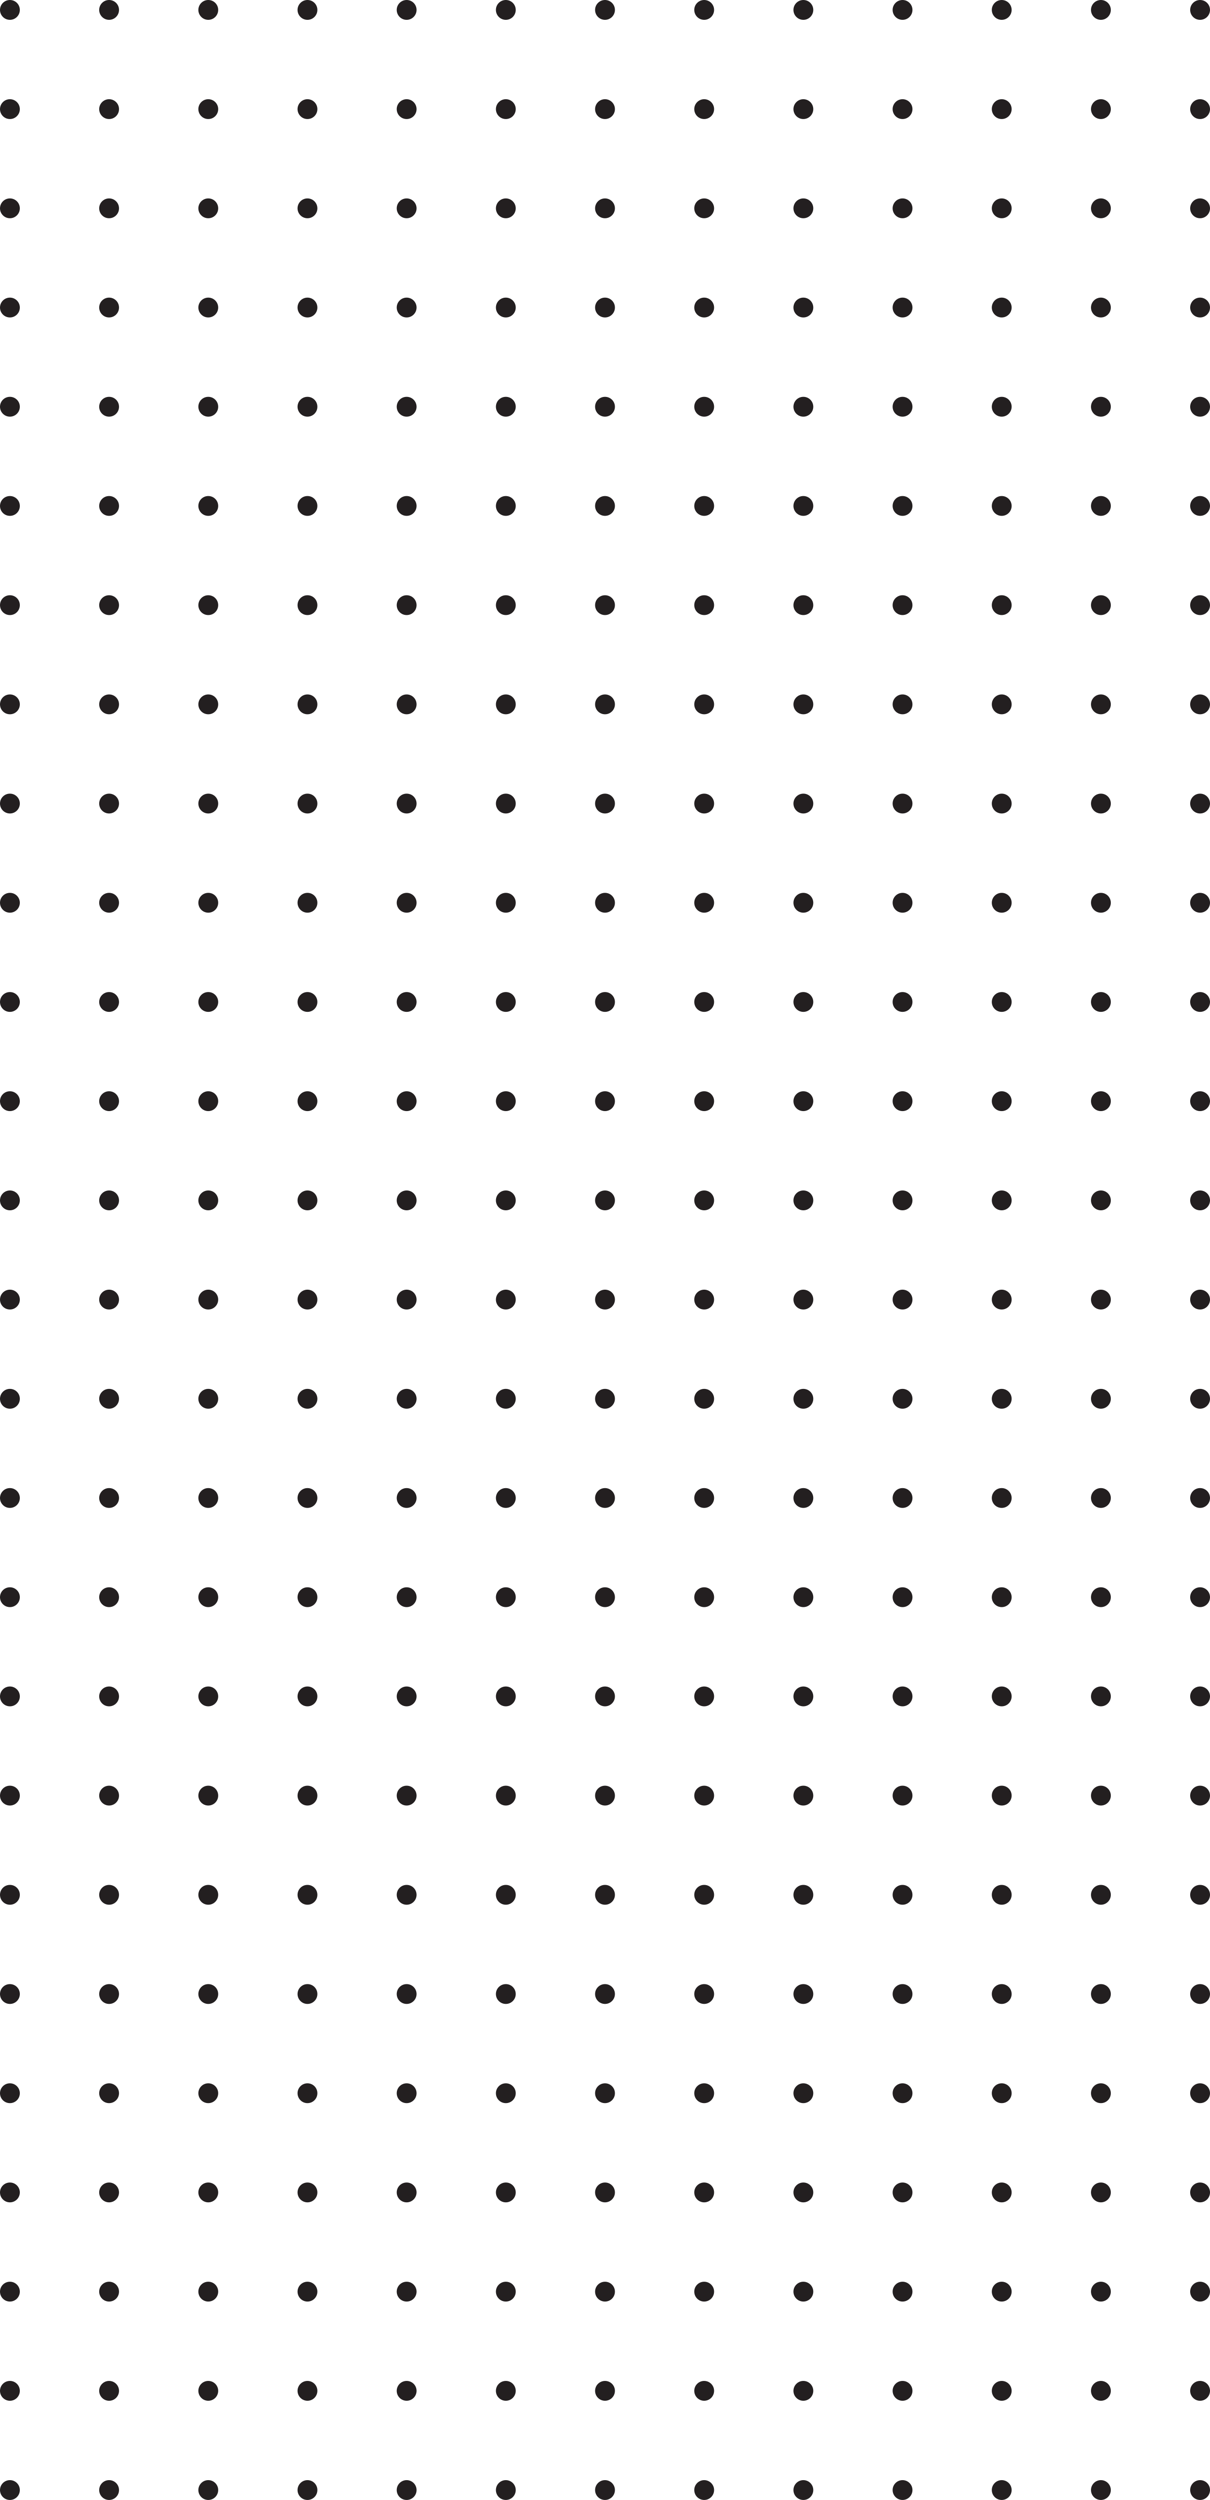 <?xml version="1.0" encoding="UTF-8"?><svg xmlns="http://www.w3.org/2000/svg" xmlns:xlink="http://www.w3.org/1999/xlink" height="756.0" preserveAspectRatio="xMidYMid meet" version="1.0" viewBox="0.0 0.0 366.0 756.0" width="366.0" zoomAndPan="magnify"><g id="change1_1"><circle cx="363" cy="3" fill="#231f20" r="3"/></g><g id="change1_2"><circle cx="363" cy="33" fill="#231f20" r="3"/></g><g id="change1_3"><circle cx="363" cy="63" fill="#231f20" r="3"/></g><g id="change1_4"><circle cx="363" cy="93" fill="#231f20" r="3"/></g><g id="change1_5"><circle cx="363" cy="123" fill="#231f20" r="3"/></g><g id="change1_6"><circle cx="363" cy="153" fill="#231f20" r="3"/></g><g id="change1_7"><circle cx="363" cy="183" fill="#231f20" r="3"/></g><g id="change1_8"><circle cx="363" cy="213" fill="#231f20" r="3"/></g><g id="change1_9"><circle cx="363" cy="243" fill="#231f20" r="3"/></g><g id="change1_10"><circle cx="363" cy="273" fill="#231f20" r="3"/></g><g id="change1_11"><circle cx="363" cy="303" fill="#231f20" r="3"/></g><g id="change1_12"><circle cx="363" cy="333" fill="#231f20" r="3"/></g><g id="change1_13"><circle cx="363" cy="363" fill="#231f20" r="3"/></g><g id="change1_14"><circle cx="363" cy="393" fill="#231f20" r="3"/></g><g id="change1_15"><circle cx="363" cy="423" fill="#231f20" r="3"/></g><g id="change1_16"><circle cx="363" cy="453" fill="#231f20" r="3"/></g><g id="change1_17"><circle cx="363" cy="483" fill="#231f20" r="3"/></g><g id="change1_18"><circle cx="363" cy="513" fill="#231f20" r="3"/></g><g id="change1_19"><circle cx="363" cy="543" fill="#231f20" r="3"/></g><g id="change1_20"><circle cx="363" cy="573" fill="#231f20" r="3"/></g><g id="change1_21"><circle cx="363" cy="603" fill="#231f20" r="3"/></g><g id="change1_22"><circle cx="363" cy="633" fill="#231f20" r="3"/></g><g id="change1_23"><circle cx="363" cy="663" fill="#231f20" r="3"/></g><g id="change1_24"><circle cx="363" cy="693" fill="#231f20" r="3"/></g><g id="change1_25"><circle cx="363" cy="723" fill="#231f20" r="3"/></g><g id="change1_26"><circle cx="363" cy="753" fill="#231f20" r="3"/></g><g id="change1_27"><circle cx="333" cy="3" fill="#231f20" r="3"/></g><g id="change1_28"><circle cx="333" cy="33" fill="#231f20" r="3"/></g><g id="change1_29"><circle cx="333" cy="63" fill="#231f20" r="3"/></g><g id="change1_30"><circle cx="333" cy="93" fill="#231f20" r="3"/></g><g id="change1_31"><circle cx="333" cy="123" fill="#231f20" r="3"/></g><g id="change1_32"><circle cx="333" cy="153" fill="#231f20" r="3"/></g><g id="change1_33"><circle cx="333" cy="183" fill="#231f20" r="3"/></g><g id="change1_34"><circle cx="333" cy="213" fill="#231f20" r="3"/></g><g id="change1_35"><circle cx="333" cy="243" fill="#231f20" r="3"/></g><g id="change1_36"><circle cx="333" cy="273" fill="#231f20" r="3"/></g><g id="change1_37"><circle cx="333" cy="303" fill="#231f20" r="3"/></g><g id="change1_38"><circle cx="333" cy="333" fill="#231f20" r="3"/></g><g id="change1_39"><circle cx="333" cy="363" fill="#231f20" r="3"/></g><g id="change1_40"><circle cx="333" cy="393" fill="#231f20" r="3"/></g><g id="change1_41"><circle cx="333" cy="423" fill="#231f20" r="3"/></g><g id="change1_42"><circle cx="333" cy="453" fill="#231f20" r="3"/></g><g id="change1_43"><circle cx="333" cy="483" fill="#231f20" r="3"/></g><g id="change1_44"><circle cx="333" cy="513" fill="#231f20" r="3"/></g><g id="change1_45"><circle cx="333" cy="543" fill="#231f20" r="3"/></g><g id="change1_46"><circle cx="333" cy="573" fill="#231f20" r="3"/></g><g id="change1_47"><circle cx="333" cy="603" fill="#231f20" r="3"/></g><g id="change1_48"><circle cx="333" cy="633" fill="#231f20" r="3"/></g><g id="change1_49"><circle cx="333" cy="663" fill="#231f20" r="3"/></g><g id="change1_50"><circle cx="333" cy="693" fill="#231f20" r="3"/></g><g id="change1_51"><circle cx="333" cy="723" fill="#231f20" r="3"/></g><g id="change1_52"><circle cx="333" cy="753" fill="#231f20" r="3"/></g><g id="change1_53"><circle cx="303" cy="3" fill="#231f20" r="3"/></g><g id="change1_54"><circle cx="303" cy="33" fill="#231f20" r="3"/></g><g id="change1_55"><circle cx="303" cy="63" fill="#231f20" r="3"/></g><g id="change1_56"><circle cx="303" cy="93" fill="#231f20" r="3"/></g><g id="change1_57"><circle cx="303" cy="123" fill="#231f20" r="3"/></g><g id="change1_58"><circle cx="303" cy="153" fill="#231f20" r="3"/></g><g id="change1_59"><circle cx="303" cy="183" fill="#231f20" r="3"/></g><g id="change1_60"><circle cx="303" cy="213" fill="#231f20" r="3"/></g><g id="change1_61"><circle cx="303" cy="243" fill="#231f20" r="3"/></g><g id="change1_62"><circle cx="303" cy="273" fill="#231f20" r="3"/></g><g id="change1_63"><circle cx="303" cy="303" fill="#231f20" r="3"/></g><g id="change1_64"><circle cx="303" cy="333" fill="#231f20" r="3"/></g><g id="change1_65"><circle cx="303" cy="363" fill="#231f20" r="3"/></g><g id="change1_66"><circle cx="303" cy="393" fill="#231f20" r="3"/></g><g id="change1_67"><circle cx="303" cy="423" fill="#231f20" r="3"/></g><g id="change1_68"><circle cx="303" cy="453" fill="#231f20" r="3"/></g><g id="change1_69"><circle cx="303" cy="483" fill="#231f20" r="3"/></g><g id="change1_70"><circle cx="303" cy="513" fill="#231f20" r="3"/></g><g id="change1_71"><circle cx="303" cy="543" fill="#231f20" r="3"/></g><g id="change1_72"><circle cx="303" cy="573" fill="#231f20" r="3"/></g><g id="change1_73"><circle cx="303" cy="603" fill="#231f20" r="3"/></g><g id="change1_74"><circle cx="303" cy="633" fill="#231f20" r="3"/></g><g id="change1_75"><circle cx="303" cy="663" fill="#231f20" r="3"/></g><g id="change1_76"><circle cx="303" cy="693" fill="#231f20" r="3"/></g><g id="change1_77"><circle cx="303" cy="723" fill="#231f20" r="3"/></g><g id="change1_78"><circle cx="303" cy="753" fill="#231f20" r="3"/></g><g id="change1_79"><circle cx="273" cy="3" fill="#231f20" r="3"/></g><g id="change1_80"><circle cx="273" cy="33" fill="#231f20" r="3"/></g><g id="change1_81"><circle cx="273" cy="63" fill="#231f20" r="3"/></g><g id="change1_82"><circle cx="273" cy="93" fill="#231f20" r="3"/></g><g id="change1_83"><circle cx="273" cy="123" fill="#231f20" r="3"/></g><g id="change1_84"><circle cx="273" cy="153" fill="#231f20" r="3"/></g><g id="change1_85"><circle cx="273" cy="183" fill="#231f20" r="3"/></g><g id="change1_86"><circle cx="273" cy="213" fill="#231f20" r="3"/></g><g id="change1_87"><circle cx="273" cy="243" fill="#231f20" r="3"/></g><g id="change1_88"><circle cx="273" cy="273" fill="#231f20" r="3"/></g><g id="change1_89"><circle cx="273" cy="303" fill="#231f20" r="3"/></g><g id="change1_90"><circle cx="273" cy="333" fill="#231f20" r="3"/></g><g id="change1_91"><circle cx="273" cy="363" fill="#231f20" r="3"/></g><g id="change1_92"><circle cx="273" cy="393" fill="#231f20" r="3"/></g><g id="change1_93"><circle cx="273" cy="423" fill="#231f20" r="3"/></g><g id="change1_94"><circle cx="273" cy="453" fill="#231f20" r="3"/></g><g id="change1_95"><circle cx="273" cy="483" fill="#231f20" r="3"/></g><g id="change1_96"><circle cx="273" cy="513" fill="#231f20" r="3"/></g><g id="change1_97"><circle cx="273" cy="543" fill="#231f20" r="3"/></g><g id="change1_98"><circle cx="273" cy="573" fill="#231f20" r="3"/></g><g id="change1_99"><circle cx="273" cy="603" fill="#231f20" r="3"/></g><g id="change1_100"><circle cx="273" cy="633" fill="#231f20" r="3"/></g><g id="change1_101"><circle cx="273" cy="663" fill="#231f20" r="3"/></g><g id="change1_102"><circle cx="273" cy="693" fill="#231f20" r="3"/></g><g id="change1_103"><circle cx="273" cy="723" fill="#231f20" r="3"/></g><g id="change1_104"><circle cx="273" cy="753" fill="#231f20" r="3"/></g><g id="change1_105"><circle cx="243" cy="3" fill="#231f20" r="3"/></g><g id="change1_106"><circle cx="243" cy="33" fill="#231f20" r="3"/></g><g id="change1_107"><circle cx="243" cy="63" fill="#231f20" r="3"/></g><g id="change1_108"><circle cx="243" cy="93" fill="#231f20" r="3"/></g><g id="change1_109"><circle cx="243" cy="123" fill="#231f20" r="3"/></g><g id="change1_110"><circle cx="243" cy="153" fill="#231f20" r="3"/></g><g id="change1_111"><circle cx="243" cy="183" fill="#231f20" r="3"/></g><g id="change1_112"><circle cx="243" cy="213" fill="#231f20" r="3"/></g><g id="change1_113"><circle cx="243" cy="243" fill="#231f20" r="3"/></g><g id="change1_114"><circle cx="243" cy="273" fill="#231f20" r="3"/></g><g id="change1_115"><circle cx="243" cy="303" fill="#231f20" r="3"/></g><g id="change1_116"><circle cx="243" cy="333" fill="#231f20" r="3"/></g><g id="change1_117"><circle cx="243" cy="363" fill="#231f20" r="3"/></g><g id="change1_118"><circle cx="243" cy="393" fill="#231f20" r="3"/></g><g id="change1_119"><circle cx="243" cy="423" fill="#231f20" r="3"/></g><g id="change1_120"><circle cx="243" cy="453" fill="#231f20" r="3"/></g><g id="change1_121"><circle cx="243" cy="483" fill="#231f20" r="3"/></g><g id="change1_122"><circle cx="243" cy="513" fill="#231f20" r="3"/></g><g id="change1_123"><circle cx="243" cy="543" fill="#231f20" r="3"/></g><g id="change1_124"><circle cx="243" cy="573" fill="#231f20" r="3"/></g><g id="change1_125"><circle cx="243" cy="603" fill="#231f20" r="3"/></g><g id="change1_126"><circle cx="243" cy="633" fill="#231f20" r="3"/></g><g id="change1_127"><circle cx="243" cy="663" fill="#231f20" r="3"/></g><g id="change1_128"><circle cx="243" cy="693" fill="#231f20" r="3"/></g><g id="change1_129"><circle cx="243" cy="723" fill="#231f20" r="3"/></g><g id="change1_130"><circle cx="243" cy="753" fill="#231f20" r="3"/></g><g id="change1_131"><circle cx="213" cy="3" fill="#231f20" r="3"/></g><g id="change1_132"><circle cx="213" cy="33" fill="#231f20" r="3"/></g><g id="change1_133"><circle cx="213" cy="63" fill="#231f20" r="3"/></g><g id="change1_134"><circle cx="213" cy="93" fill="#231f20" r="3"/></g><g id="change1_135"><circle cx="213" cy="123" fill="#231f20" r="3"/></g><g id="change1_136"><circle cx="213" cy="153" fill="#231f20" r="3"/></g><g id="change1_137"><circle cx="213" cy="183" fill="#231f20" r="3"/></g><g id="change1_138"><circle cx="213" cy="213" fill="#231f20" r="3"/></g><g id="change1_139"><circle cx="213" cy="243" fill="#231f20" r="3"/></g><g id="change1_140"><circle cx="213" cy="273" fill="#231f20" r="3"/></g><g id="change1_141"><circle cx="213" cy="303" fill="#231f20" r="3"/></g><g id="change1_142"><circle cx="213" cy="333" fill="#231f20" r="3"/></g><g id="change1_143"><circle cx="213" cy="363" fill="#231f20" r="3"/></g><g id="change1_144"><circle cx="213" cy="393" fill="#231f20" r="3"/></g><g id="change1_145"><circle cx="213" cy="423" fill="#231f20" r="3"/></g><g id="change1_146"><circle cx="213" cy="453" fill="#231f20" r="3"/></g><g id="change1_147"><circle cx="213" cy="483" fill="#231f20" r="3"/></g><g id="change1_148"><circle cx="213" cy="513" fill="#231f20" r="3"/></g><g id="change1_149"><circle cx="213" cy="543" fill="#231f20" r="3"/></g><g id="change1_150"><circle cx="213" cy="573" fill="#231f20" r="3"/></g><g id="change1_151"><circle cx="213" cy="603" fill="#231f20" r="3"/></g><g id="change1_152"><circle cx="213" cy="633" fill="#231f20" r="3"/></g><g id="change1_153"><circle cx="213" cy="663" fill="#231f20" r="3"/></g><g id="change1_154"><circle cx="213" cy="693" fill="#231f20" r="3"/></g><g id="change1_155"><circle cx="213" cy="723" fill="#231f20" r="3"/></g><g id="change1_156"><circle cx="213" cy="753" fill="#231f20" r="3"/></g><g id="change1_157"><circle cx="183" cy="3" fill="#231f20" r="3"/></g><g id="change1_158"><circle cx="183" cy="33" fill="#231f20" r="3"/></g><g id="change1_159"><circle cx="183" cy="63" fill="#231f20" r="3"/></g><g id="change1_160"><circle cx="183" cy="93" fill="#231f20" r="3"/></g><g id="change1_161"><circle cx="183" cy="123" fill="#231f20" r="3"/></g><g id="change1_162"><circle cx="183" cy="153" fill="#231f20" r="3"/></g><g id="change1_163"><circle cx="183" cy="183" fill="#231f20" r="3"/></g><g id="change1_164"><circle cx="183" cy="213" fill="#231f20" r="3"/></g><g id="change1_165"><circle cx="183" cy="243" fill="#231f20" r="3"/></g><g id="change1_166"><circle cx="183" cy="273" fill="#231f20" r="3"/></g><g id="change1_167"><circle cx="183" cy="303" fill="#231f20" r="3"/></g><g id="change1_168"><circle cx="183" cy="333" fill="#231f20" r="3"/></g><g id="change1_169"><circle cx="183" cy="363" fill="#231f20" r="3"/></g><g id="change1_170"><circle cx="183" cy="393" fill="#231f20" r="3"/></g><g id="change1_171"><circle cx="183" cy="423" fill="#231f20" r="3"/></g><g id="change1_172"><circle cx="183" cy="453" fill="#231f20" r="3"/></g><g id="change1_173"><circle cx="183" cy="483" fill="#231f20" r="3"/></g><g id="change1_174"><circle cx="183" cy="513" fill="#231f20" r="3"/></g><g id="change1_175"><circle cx="183" cy="543" fill="#231f20" r="3"/></g><g id="change1_176"><circle cx="183" cy="573" fill="#231f20" r="3"/></g><g id="change1_177"><circle cx="183" cy="603" fill="#231f20" r="3"/></g><g id="change1_178"><circle cx="183" cy="633" fill="#231f20" r="3"/></g><g id="change1_179"><circle cx="183" cy="663" fill="#231f20" r="3"/></g><g id="change1_180"><circle cx="183" cy="693" fill="#231f20" r="3"/></g><g id="change1_181"><circle cx="183" cy="723" fill="#231f20" r="3"/></g><g id="change1_182"><circle cx="183" cy="753" fill="#231f20" r="3"/></g><g id="change1_183"><circle cx="153" cy="3" fill="#231f20" r="3"/></g><g id="change1_184"><circle cx="153" cy="33" fill="#231f20" r="3"/></g><g id="change1_185"><circle cx="153" cy="63" fill="#231f20" r="3"/></g><g id="change1_186"><circle cx="153" cy="93" fill="#231f20" r="3"/></g><g id="change1_187"><circle cx="153" cy="123" fill="#231f20" r="3"/></g><g id="change1_188"><circle cx="153" cy="153" fill="#231f20" r="3"/></g><g id="change1_189"><circle cx="153" cy="183" fill="#231f20" r="3"/></g><g id="change1_190"><circle cx="153" cy="213" fill="#231f20" r="3"/></g><g id="change1_191"><circle cx="153" cy="243" fill="#231f20" r="3"/></g><g id="change1_192"><circle cx="153" cy="273" fill="#231f20" r="3"/></g><g id="change1_193"><circle cx="153" cy="303" fill="#231f20" r="3"/></g><g id="change1_194"><circle cx="153" cy="333" fill="#231f20" r="3"/></g><g id="change1_195"><circle cx="153" cy="363" fill="#231f20" r="3"/></g><g id="change1_196"><circle cx="153" cy="393" fill="#231f20" r="3"/></g><g id="change1_197"><circle cx="153" cy="423" fill="#231f20" r="3"/></g><g id="change1_198"><circle cx="153" cy="453" fill="#231f20" r="3"/></g><g id="change1_199"><circle cx="153" cy="483" fill="#231f20" r="3"/></g><g id="change1_200"><circle cx="153" cy="513" fill="#231f20" r="3"/></g><g id="change1_201"><circle cx="153" cy="543" fill="#231f20" r="3"/></g><g id="change1_202"><circle cx="153" cy="573" fill="#231f20" r="3"/></g><g id="change1_203"><circle cx="153" cy="603" fill="#231f20" r="3"/></g><g id="change1_204"><circle cx="153" cy="633" fill="#231f20" r="3"/></g><g id="change1_205"><circle cx="153" cy="663" fill="#231f20" r="3"/></g><g id="change1_206"><circle cx="153" cy="693" fill="#231f20" r="3"/></g><g id="change1_207"><circle cx="153" cy="723" fill="#231f20" r="3"/></g><g id="change1_208"><circle cx="153" cy="753" fill="#231f20" r="3"/></g><g id="change1_209"><circle cx="123" cy="3" fill="#231f20" r="3"/></g><g id="change1_210"><circle cx="123" cy="33" fill="#231f20" r="3"/></g><g id="change1_211"><circle cx="123" cy="63" fill="#231f20" r="3"/></g><g id="change1_212"><circle cx="123" cy="93" fill="#231f20" r="3"/></g><g id="change1_213"><circle cx="123" cy="123" fill="#231f20" r="3"/></g><g id="change1_214"><circle cx="123" cy="153" fill="#231f20" r="3"/></g><g id="change1_215"><circle cx="123" cy="183" fill="#231f20" r="3"/></g><g id="change1_216"><circle cx="123" cy="213" fill="#231f20" r="3"/></g><g id="change1_217"><circle cx="123" cy="243" fill="#231f20" r="3"/></g><g id="change1_218"><circle cx="123" cy="273" fill="#231f20" r="3"/></g><g id="change1_219"><circle cx="123" cy="303" fill="#231f20" r="3"/></g><g id="change1_220"><circle cx="123" cy="333" fill="#231f20" r="3"/></g><g id="change1_221"><circle cx="123" cy="363" fill="#231f20" r="3"/></g><g id="change1_222"><circle cx="123" cy="393" fill="#231f20" r="3"/></g><g id="change1_223"><circle cx="123" cy="423" fill="#231f20" r="3"/></g><g id="change1_224"><circle cx="123" cy="453" fill="#231f20" r="3"/></g><g id="change1_225"><circle cx="123" cy="483" fill="#231f20" r="3"/></g><g id="change1_226"><circle cx="123" cy="513" fill="#231f20" r="3"/></g><g id="change1_227"><circle cx="123" cy="543" fill="#231f20" r="3"/></g><g id="change1_228"><circle cx="123" cy="573" fill="#231f20" r="3"/></g><g id="change1_229"><circle cx="123" cy="603" fill="#231f20" r="3"/></g><g id="change1_230"><circle cx="123" cy="633" fill="#231f20" r="3"/></g><g id="change1_231"><circle cx="123" cy="663" fill="#231f20" r="3"/></g><g id="change1_232"><circle cx="123" cy="693" fill="#231f20" r="3"/></g><g id="change1_233"><circle cx="123" cy="723" fill="#231f20" r="3"/></g><g id="change1_234"><circle cx="123" cy="753" fill="#231f20" r="3"/></g><g id="change1_235"><circle cx="93" cy="3" fill="#231f20" r="3"/></g><g id="change1_236"><circle cx="93" cy="33" fill="#231f20" r="3"/></g><g id="change1_237"><circle cx="93" cy="63" fill="#231f20" r="3"/></g><g id="change1_238"><circle cx="93" cy="93" fill="#231f20" r="3"/></g><g id="change1_239"><circle cx="93" cy="123" fill="#231f20" r="3"/></g><g id="change1_240"><circle cx="93" cy="153" fill="#231f20" r="3"/></g><g id="change1_241"><circle cx="93" cy="183" fill="#231f20" r="3"/></g><g id="change1_242"><circle cx="93" cy="213" fill="#231f20" r="3"/></g><g id="change1_243"><circle cx="93" cy="243" fill="#231f20" r="3"/></g><g id="change1_244"><circle cx="93" cy="273" fill="#231f20" r="3"/></g><g id="change1_245"><circle cx="93" cy="303" fill="#231f20" r="3"/></g><g id="change1_246"><circle cx="93" cy="333" fill="#231f20" r="3"/></g><g id="change1_247"><circle cx="93" cy="363" fill="#231f20" r="3"/></g><g id="change1_248"><circle cx="93" cy="393" fill="#231f20" r="3"/></g><g id="change1_249"><circle cx="93" cy="423" fill="#231f20" r="3"/></g><g id="change1_250"><circle cx="93" cy="453" fill="#231f20" r="3"/></g><g id="change1_251"><circle cx="93" cy="483" fill="#231f20" r="3"/></g><g id="change1_252"><circle cx="93" cy="513" fill="#231f20" r="3"/></g><g id="change1_253"><circle cx="93" cy="543" fill="#231f20" r="3"/></g><g id="change1_254"><circle cx="93" cy="573" fill="#231f20" r="3"/></g><g id="change1_255"><circle cx="93" cy="603" fill="#231f20" r="3"/></g><g id="change1_256"><circle cx="93" cy="633" fill="#231f20" r="3"/></g><g id="change1_257"><circle cx="93" cy="663" fill="#231f20" r="3"/></g><g id="change1_258"><circle cx="93" cy="693" fill="#231f20" r="3"/></g><g id="change1_259"><circle cx="93" cy="723" fill="#231f20" r="3"/></g><g id="change1_260"><circle cx="93" cy="753" fill="#231f20" r="3"/></g><g id="change1_261"><circle cx="63" cy="3" fill="#231f20" r="3"/></g><g id="change1_262"><circle cx="63" cy="33" fill="#231f20" r="3"/></g><g id="change1_263"><circle cx="63" cy="63" fill="#231f20" r="3"/></g><g id="change1_264"><circle cx="63" cy="93" fill="#231f20" r="3"/></g><g id="change1_265"><circle cx="63" cy="123" fill="#231f20" r="3"/></g><g id="change1_266"><circle cx="63" cy="153" fill="#231f20" r="3"/></g><g id="change1_267"><circle cx="63" cy="183" fill="#231f20" r="3"/></g><g id="change1_268"><circle cx="63" cy="213" fill="#231f20" r="3"/></g><g id="change1_269"><circle cx="63" cy="243" fill="#231f20" r="3"/></g><g id="change1_270"><circle cx="63" cy="273" fill="#231f20" r="3"/></g><g id="change1_271"><circle cx="63" cy="303" fill="#231f20" r="3"/></g><g id="change1_272"><circle cx="63" cy="333" fill="#231f20" r="3"/></g><g id="change1_273"><circle cx="63" cy="363" fill="#231f20" r="3"/></g><g id="change1_274"><circle cx="63" cy="393" fill="#231f20" r="3"/></g><g id="change1_275"><circle cx="63" cy="423" fill="#231f20" r="3"/></g><g id="change1_276"><circle cx="63" cy="453" fill="#231f20" r="3"/></g><g id="change1_277"><circle cx="63" cy="483" fill="#231f20" r="3"/></g><g id="change1_278"><circle cx="63" cy="513" fill="#231f20" r="3"/></g><g id="change1_279"><circle cx="63" cy="543" fill="#231f20" r="3"/></g><g id="change1_280"><circle cx="63" cy="573" fill="#231f20" r="3"/></g><g id="change1_281"><circle cx="63" cy="603" fill="#231f20" r="3"/></g><g id="change1_282"><circle cx="63" cy="633" fill="#231f20" r="3"/></g><g id="change1_283"><circle cx="63" cy="663" fill="#231f20" r="3"/></g><g id="change1_284"><circle cx="63" cy="693" fill="#231f20" r="3"/></g><g id="change1_285"><circle cx="63" cy="723" fill="#231f20" r="3"/></g><g id="change1_286"><circle cx="63" cy="753" fill="#231f20" r="3"/></g><g id="change1_287"><circle cx="33" cy="3" fill="#231f20" r="3"/></g><g id="change1_288"><circle cx="33" cy="33" fill="#231f20" r="3"/></g><g id="change1_289"><circle cx="33" cy="63" fill="#231f20" r="3"/></g><g id="change1_290"><circle cx="33" cy="93" fill="#231f20" r="3"/></g><g id="change1_291"><circle cx="33" cy="123" fill="#231f20" r="3"/></g><g id="change1_292"><circle cx="33" cy="153" fill="#231f20" r="3"/></g><g id="change1_293"><circle cx="33" cy="183" fill="#231f20" r="3"/></g><g id="change1_294"><circle cx="33" cy="213" fill="#231f20" r="3"/></g><g id="change1_295"><circle cx="33" cy="243" fill="#231f20" r="3"/></g><g id="change1_296"><circle cx="33" cy="273" fill="#231f20" r="3"/></g><g id="change1_297"><circle cx="33" cy="303" fill="#231f20" r="3"/></g><g id="change1_298"><circle cx="33" cy="333" fill="#231f20" r="3"/></g><g id="change1_299"><circle cx="33" cy="363" fill="#231f20" r="3"/></g><g id="change1_300"><circle cx="33" cy="393" fill="#231f20" r="3"/></g><g id="change1_301"><circle cx="33" cy="423" fill="#231f20" r="3"/></g><g id="change1_302"><circle cx="33" cy="453" fill="#231f20" r="3"/></g><g id="change1_303"><circle cx="33" cy="483" fill="#231f20" r="3"/></g><g id="change1_304"><circle cx="33" cy="513" fill="#231f20" r="3"/></g><g id="change1_305"><circle cx="33" cy="543" fill="#231f20" r="3"/></g><g id="change1_306"><circle cx="33" cy="573" fill="#231f20" r="3"/></g><g id="change1_307"><circle cx="33" cy="603" fill="#231f20" r="3"/></g><g id="change1_308"><circle cx="33" cy="633" fill="#231f20" r="3"/></g><g id="change1_309"><circle cx="33" cy="663" fill="#231f20" r="3"/></g><g id="change1_310"><circle cx="33" cy="693" fill="#231f20" r="3"/></g><g id="change1_311"><circle cx="33" cy="723" fill="#231f20" r="3"/></g><g id="change1_312"><circle cx="33" cy="753" fill="#231f20" r="3"/></g><g id="change1_313"><circle cx="3" cy="3" fill="#231f20" r="3"/></g><g id="change1_314"><circle cx="3" cy="33" fill="#231f20" r="3"/></g><g id="change1_315"><circle cx="3" cy="63" fill="#231f20" r="3"/></g><g id="change1_316"><circle cx="3" cy="93" fill="#231f20" r="3"/></g><g id="change1_317"><circle cx="3" cy="123" fill="#231f20" r="3"/></g><g id="change1_318"><circle cx="3" cy="153" fill="#231f20" r="3"/></g><g id="change1_319"><circle cx="3" cy="183" fill="#231f20" r="3"/></g><g id="change1_320"><circle cx="3" cy="213" fill="#231f20" r="3"/></g><g id="change1_321"><circle cx="3" cy="243" fill="#231f20" r="3"/></g><g id="change1_322"><circle cx="3" cy="273" fill="#231f20" r="3"/></g><g id="change1_323"><circle cx="3" cy="303" fill="#231f20" r="3"/></g><g id="change1_324"><circle cx="3" cy="333" fill="#231f20" r="3"/></g><g id="change1_325"><circle cx="3" cy="363" fill="#231f20" r="3"/></g><g id="change1_326"><circle cx="3" cy="393" fill="#231f20" r="3"/></g><g id="change1_327"><circle cx="3" cy="423" fill="#231f20" r="3"/></g><g id="change1_328"><circle cx="3" cy="453" fill="#231f20" r="3"/></g><g id="change1_329"><circle cx="3" cy="483" fill="#231f20" r="3"/></g><g id="change1_330"><circle cx="3" cy="513" fill="#231f20" r="3"/></g><g id="change1_331"><circle cx="3" cy="543" fill="#231f20" r="3"/></g><g id="change1_332"><circle cx="3" cy="573" fill="#231f20" r="3"/></g><g id="change1_333"><circle cx="3" cy="603" fill="#231f20" r="3"/></g><g id="change1_334"><circle cx="3" cy="633" fill="#231f20" r="3"/></g><g id="change1_335"><circle cx="3" cy="663" fill="#231f20" r="3"/></g><g id="change1_336"><circle cx="3" cy="693" fill="#231f20" r="3"/></g><g id="change1_337"><circle cx="3" cy="723" fill="#231f20" r="3"/></g><g id="change1_338"><circle cx="3" cy="753" fill="#231f20" r="3"/></g></svg>